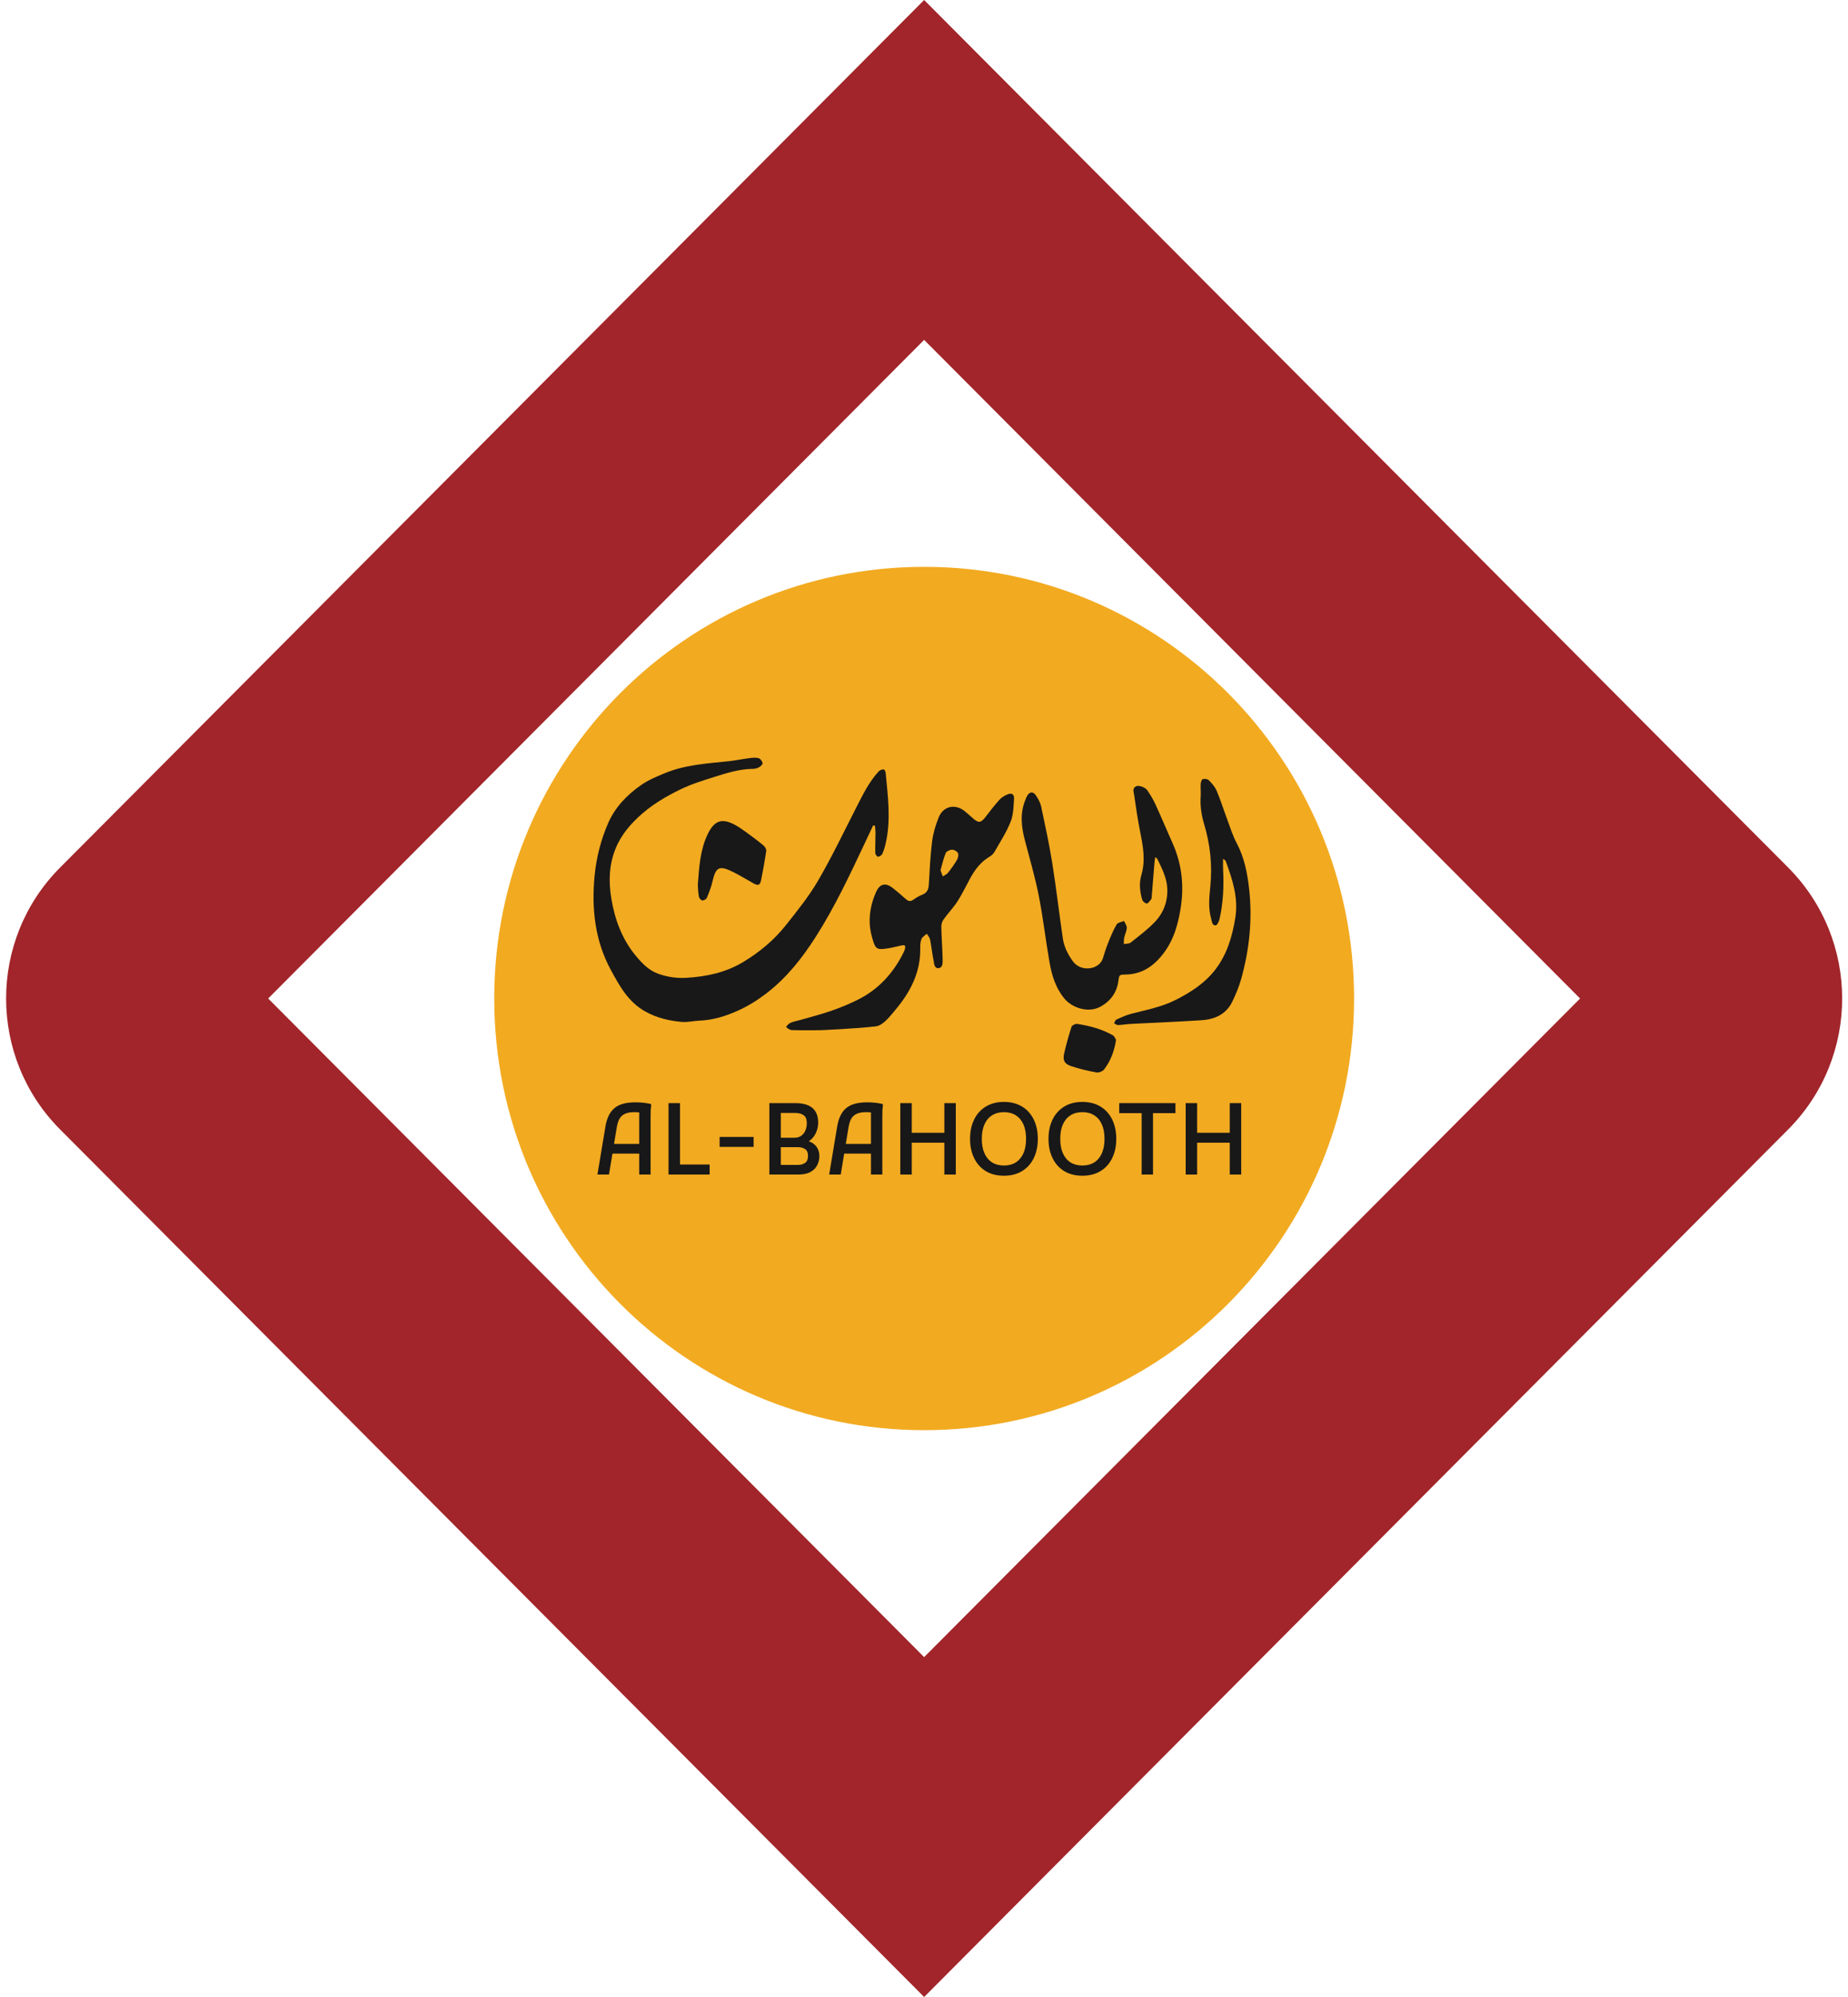 <svg width="125" height="135" viewBox="0 0 125 135" fill="none" xmlns="http://www.w3.org/2000/svg">
<path d="M62.511 96.682C78.572 96.682 91.591 83.617 91.591 67.501C91.591 51.384 78.572 38.319 62.511 38.319C46.45 38.319 33.43 51.384 33.43 67.501C33.43 83.617 46.45 96.682 62.511 96.682Z" fill="#F2AA20"/>
<path fill-rule="evenodd" clip-rule="evenodd" d="M18.14 67.5L62.509 112.023L106.878 67.5L62.509 22.977L18.14 67.5ZM4.068 76.356C-0.805 71.466 -0.805 63.534 4.068 58.644L62.509 0L120.95 58.644C125.823 63.534 125.823 71.466 120.95 76.356L62.509 135L4.068 76.356Z" fill="#A1252A"/>
<path d="M40.411 79.401L40.945 76.195C40.99 75.909 41.061 75.661 41.159 75.451C41.257 75.241 41.384 75.066 41.54 74.928C41.7 74.789 41.899 74.686 42.135 74.619C42.375 74.552 42.663 74.519 42.997 74.519C43.162 74.519 43.331 74.528 43.505 74.546C43.683 74.564 43.859 74.593 44.033 74.633L44.046 74.713C44.033 74.798 44.022 74.908 44.013 75.042C44.008 75.176 44.006 75.312 44.006 75.451C44.006 75.585 44.006 75.697 44.006 75.786V79.401H43.237V75.545C43.237 75.446 43.237 75.355 43.237 75.27C43.242 75.185 43.253 75.104 43.271 75.028L43.391 75.243C43.333 75.221 43.262 75.205 43.177 75.196C43.097 75.187 43.01 75.183 42.917 75.183C42.645 75.183 42.429 75.221 42.268 75.297C42.108 75.373 41.986 75.484 41.901 75.632C41.821 75.779 41.761 75.969 41.72 76.202L41.193 79.401H40.411ZM41.119 77.986V77.329H43.572V77.986H41.119Z" fill="#181818"/>
<path d="M45.221 79.401V74.573H45.996V78.723H48.001V79.401H45.221Z" fill="#181818"/>
<path d="M48.676 76.859H50.975V77.53H48.676V76.859Z" fill="#181818"/>
<path d="M52.482 79.401V78.75H53.972C54.159 78.75 54.319 78.706 54.453 78.616C54.587 78.527 54.654 78.366 54.654 78.133C54.654 77.919 54.589 77.769 54.46 77.684C54.331 77.594 54.168 77.55 53.972 77.55H52.482V76.913H53.725C53.916 76.913 54.074 76.868 54.199 76.779C54.324 76.685 54.417 76.564 54.48 76.416C54.542 76.264 54.573 76.104 54.573 75.934C54.573 75.67 54.502 75.489 54.359 75.391C54.217 75.288 54.023 75.236 53.778 75.236H52.482V74.573H53.798C54.31 74.573 54.696 74.682 54.954 74.901C55.213 75.12 55.342 75.451 55.342 75.894C55.342 76.077 55.311 76.258 55.248 76.437C55.19 76.611 55.099 76.772 54.974 76.919C54.849 77.062 54.696 77.177 54.513 77.261L54.473 77.1C54.781 77.15 55.014 77.268 55.175 77.456C55.34 77.644 55.422 77.878 55.422 78.16C55.422 78.379 55.373 78.582 55.275 78.77C55.181 78.958 55.03 79.11 54.821 79.226C54.611 79.343 54.339 79.401 54.005 79.401H52.482ZM52.041 79.401V74.573H52.816V79.401H52.041Z" fill="#181818"/>
<path d="M56.086 79.401L56.621 76.195C56.665 75.909 56.736 75.661 56.834 75.451C56.932 75.241 57.059 75.066 57.215 74.928C57.376 74.789 57.574 74.686 57.81 74.619C58.051 74.552 58.338 74.519 58.672 74.519C58.837 74.519 59.006 74.528 59.18 74.546C59.358 74.564 59.534 74.593 59.708 74.633L59.721 74.713C59.708 74.798 59.697 74.908 59.688 75.042C59.684 75.176 59.681 75.312 59.681 75.451C59.681 75.585 59.681 75.697 59.681 75.786V79.401H58.913V75.545C58.913 75.446 58.913 75.355 58.913 75.27C58.917 75.185 58.928 75.104 58.946 75.028L59.066 75.243C59.008 75.221 58.937 75.205 58.853 75.196C58.772 75.187 58.685 75.183 58.592 75.183C58.32 75.183 58.104 75.221 57.944 75.297C57.783 75.373 57.661 75.484 57.576 75.632C57.496 75.779 57.436 75.969 57.396 76.202L56.868 79.401H56.086ZM56.794 77.986V77.329H59.247V77.986H56.794Z" fill="#181818"/>
<path d="M63.877 79.401V74.573H64.652V79.401H63.877ZM60.896 79.401V74.573H61.672V79.401H60.896ZM61.337 77.248V76.578H64.211V77.248H61.337Z" fill="#181818"/>
<path d="M65.615 76.987C65.615 76.495 65.707 76.061 65.889 75.686C66.072 75.31 66.335 75.017 66.678 74.807C67.021 74.597 67.431 74.492 67.907 74.492C68.384 74.492 68.794 74.597 69.137 74.807C69.48 75.017 69.743 75.31 69.925 75.686C70.108 76.061 70.199 76.495 70.199 76.987C70.199 77.478 70.108 77.912 69.925 78.287C69.743 78.663 69.48 78.956 69.137 79.166C68.794 79.376 68.384 79.481 67.907 79.481C67.426 79.481 67.014 79.376 66.671 79.166C66.332 78.956 66.072 78.663 65.889 78.287C65.707 77.912 65.615 77.478 65.615 76.987ZM66.41 76.987C66.41 77.371 66.471 77.697 66.591 77.966C66.711 78.234 66.883 78.439 67.105 78.582C67.328 78.721 67.596 78.79 67.907 78.79C68.219 78.79 68.487 78.721 68.709 78.582C68.932 78.439 69.103 78.234 69.224 77.966C69.344 77.697 69.404 77.371 69.404 76.987C69.404 76.602 69.344 76.276 69.224 76.007C69.103 75.739 68.932 75.536 68.709 75.397C68.487 75.254 68.219 75.183 67.907 75.183C67.596 75.183 67.328 75.254 67.105 75.397C66.883 75.536 66.711 75.739 66.591 76.007C66.471 76.276 66.41 76.602 66.41 76.987Z" fill="#181818"/>
<path d="M70.921 76.987C70.921 76.495 71.012 76.061 71.195 75.686C71.377 75.31 71.64 75.017 71.983 74.807C72.326 74.597 72.736 74.492 73.213 74.492C73.69 74.492 74.1 74.597 74.442 74.807C74.786 75.017 75.048 75.31 75.231 75.686C75.414 76.061 75.505 76.495 75.505 76.987C75.505 77.478 75.414 77.912 75.231 78.287C75.048 78.663 74.786 78.956 74.442 79.166C74.1 79.376 73.69 79.481 73.213 79.481C72.732 79.481 72.32 79.376 71.977 79.166C71.638 78.956 71.377 78.663 71.195 78.287C71.012 77.912 70.921 77.478 70.921 76.987ZM71.716 76.987C71.716 77.371 71.776 77.697 71.897 77.966C72.017 78.234 72.188 78.439 72.411 78.582C72.634 78.721 72.901 78.79 73.213 78.79C73.525 78.79 73.792 78.721 74.015 78.582C74.238 78.439 74.409 78.234 74.529 77.966C74.65 77.697 74.71 77.371 74.71 76.987C74.71 76.602 74.65 76.276 74.529 76.007C74.409 75.739 74.238 75.536 74.015 75.397C73.792 75.254 73.525 75.183 73.213 75.183C72.901 75.183 72.634 75.254 72.411 75.397C72.188 75.536 72.017 75.739 71.897 76.007C71.776 76.276 71.716 76.602 71.716 76.987Z" fill="#181818"/>
<path d="M75.705 74.573H79.507V75.25H77.99V79.401H77.222V75.25H75.705V74.573Z" fill="#181818"/>
<path d="M83.181 79.401V74.573H83.956V79.401H83.181ZM80.2 79.401V74.573H80.975V79.401H80.2ZM80.641 77.248V76.578H83.515V77.248H80.641Z" fill="#181818"/>
<path d="M59.058 55.8C58.876 56.187 58.695 56.575 58.513 56.961C57.489 59.131 56.471 61.307 55.178 63.331C54.261 64.766 53.214 66.098 51.845 67.149C51.227 67.622 50.586 68.022 49.873 68.339C49.055 68.703 48.227 68.959 47.331 68.995C46.923 69.011 46.512 69.117 46.11 69.082C45.257 69.005 44.45 68.821 43.661 68.385C42.5 67.744 41.923 66.676 41.339 65.611C40.247 63.621 40.005 61.458 40.217 59.221C40.334 57.984 40.64 56.79 41.129 55.66C41.596 54.579 42.397 53.748 43.362 53.072C43.852 52.728 44.395 52.509 44.937 52.281C46.321 51.699 47.797 51.616 49.261 51.463C49.73 51.414 50.193 51.314 50.661 51.255C50.877 51.227 51.108 51.2 51.313 51.252C51.429 51.281 51.553 51.457 51.582 51.587C51.599 51.662 51.449 51.809 51.344 51.868C51.217 51.937 51.057 51.976 50.911 51.977C50.025 51.985 49.189 52.248 48.359 52.509C47.56 52.76 46.748 53.009 45.999 53.377C45.103 53.816 44.233 54.318 43.464 54.982C42.684 55.656 42.023 56.412 41.633 57.378C41.198 58.458 41.16 59.576 41.346 60.714C41.582 62.152 42.068 63.479 43.006 64.614C43.434 65.13 43.899 65.609 44.543 65.835C45.141 66.043 45.765 66.141 46.404 66.103C47.77 66.024 49.084 65.75 50.275 65.031C51.373 64.368 52.355 63.556 53.15 62.552C53.923 61.577 54.715 60.599 55.339 59.528C56.287 57.896 57.103 56.186 57.963 54.502C58.388 53.668 58.804 52.83 59.445 52.136C59.52 52.056 59.662 52.017 59.777 52.009C59.816 52.006 59.898 52.155 59.906 52.24C60.058 53.837 60.276 55.435 59.904 57.032C59.849 57.267 59.782 57.503 59.681 57.72C59.636 57.816 59.497 57.905 59.391 57.919C59.337 57.926 59.208 57.759 59.205 57.668C59.194 57.216 59.218 56.763 59.221 56.31C59.221 56.147 59.196 55.984 59.182 55.821L59.057 55.798L59.058 55.8Z" fill="#181818"/>
<path d="M55.454 69.644C54.822 69.644 54.189 69.657 53.557 69.635C53.426 69.63 53.307 69.542 53.17 69.429C53.253 69.299 53.353 69.195 53.474 69.143C53.678 69.053 53.907 69.018 54.124 68.954C54.825 68.752 55.534 68.573 56.223 68.334C56.826 68.126 57.421 67.88 57.993 67.598C59.426 66.892 60.447 65.769 61.143 64.335C61.171 64.278 61.193 64.217 61.209 64.154C61.268 63.913 61.21 63.863 60.967 63.916C60.586 64 60.206 64.105 59.82 64.143C59.346 64.19 59.228 64.124 59.077 63.666C58.943 63.26 58.842 62.827 58.827 62.403C58.801 61.671 58.962 60.957 59.266 60.287C59.513 59.738 59.906 59.651 60.388 60.031C60.664 60.247 60.931 60.475 61.193 60.71C61.486 60.973 61.57 60.976 61.885 60.75C62.038 60.639 62.213 60.553 62.388 60.483C62.687 60.362 62.805 60.149 62.824 59.83C62.882 58.844 62.926 57.853 63.049 56.874C63.119 56.321 63.289 55.768 63.498 55.249C63.806 54.482 64.626 54.317 65.263 54.845C65.455 55.004 65.642 55.168 65.829 55.334C66.184 55.647 66.356 55.624 66.641 55.252C66.952 54.846 67.265 54.441 67.606 54.062C67.748 53.904 67.951 53.783 68.15 53.701C68.428 53.586 68.609 53.689 68.591 53.987C68.558 54.516 68.549 55.077 68.358 55.556C68.073 56.269 67.645 56.926 67.262 57.598C67.186 57.731 67.051 57.846 66.917 57.925C66.343 58.266 65.957 58.772 65.641 59.344C65.35 59.873 65.091 60.424 64.766 60.931C64.491 61.359 64.129 61.729 63.832 62.144C63.725 62.294 63.667 62.473 63.67 62.658C63.686 63.393 63.747 64.128 63.761 64.863C63.766 65.09 63.777 65.432 63.471 65.448C63.183 65.464 63.189 65.121 63.145 64.913C63.048 64.45 63.004 63.976 62.911 63.512C62.884 63.372 62.767 63.251 62.691 63.122C62.568 63.236 62.396 63.329 62.333 63.471C62.256 63.648 62.242 63.864 62.246 64.063C62.284 65.716 61.581 67.066 60.552 68.283C60.333 68.543 60.121 68.815 59.87 69.041C59.7 69.195 59.475 69.352 59.259 69.379C57.996 69.537 55.453 69.645 55.453 69.645L55.454 69.644ZM63.617 58.832C63.677 58.998 63.723 59.121 63.769 59.244C63.886 59.168 64.033 59.115 64.115 59.011C64.338 58.73 64.55 58.437 64.732 58.127C64.807 57.999 64.856 57.785 64.798 57.67C64.738 57.55 64.534 57.437 64.395 57.44C64.246 57.444 64.017 57.551 63.967 57.673C63.812 58.048 63.726 58.451 63.617 58.833V58.832Z" fill="#181818"/>
<path d="M78.136 57.945C78.114 58.133 78.091 58.275 78.08 58.417C78.019 59.17 77.96 59.923 77.899 60.676C77.896 60.715 77.891 60.764 77.867 60.791C77.775 60.897 77.677 61.072 77.575 61.077C77.47 61.081 77.295 60.936 77.261 60.823C77.173 60.53 77.117 60.219 77.105 59.912C77.096 59.654 77.135 59.384 77.208 59.134C77.499 58.133 77.308 57.157 77.11 56.172C76.949 55.373 76.834 54.563 76.718 53.756C76.689 53.555 76.574 53.299 76.834 53.158C77.013 53.059 77.468 53.216 77.611 53.432C77.809 53.731 78.002 54.04 78.151 54.366C78.549 55.235 78.918 56.118 79.309 56.99C79.967 58.455 80.111 59.976 79.834 61.55C79.664 62.512 79.406 63.443 78.841 64.253C78.179 65.204 77.337 65.868 76.114 65.881C75.719 65.885 75.701 65.907 75.649 66.304C75.543 67.12 75.094 67.709 74.388 68.076C73.638 68.467 72.548 68.176 71.987 67.493C71.412 66.792 71.15 65.953 70.996 65.087C70.73 63.577 70.559 62.049 70.262 60.546C70.012 59.282 69.647 58.04 69.32 56.792C69.081 55.875 68.985 54.965 69.361 54.061C69.396 53.977 69.426 53.89 69.469 53.812C69.64 53.509 69.882 53.486 70.075 53.779C70.222 54.004 70.367 54.254 70.422 54.511C70.692 55.783 70.971 57.055 71.175 58.339C71.447 60.042 71.641 61.757 71.895 63.463C71.977 64.016 72.232 64.51 72.558 64.97C73.118 65.757 74.372 65.548 74.603 64.775C74.71 64.418 74.824 64.061 74.963 63.717C75.132 63.299 75.303 62.878 75.531 62.493C75.608 62.362 75.859 62.333 76.031 62.258C76.097 62.413 76.223 62.57 76.217 62.723C76.206 62.947 76.09 63.164 76.042 63.388C76.011 63.527 76.022 63.675 76.014 63.82C76.172 63.788 76.37 63.806 76.483 63.717C77.046 63.269 77.632 62.836 78.124 62.316C78.709 61.699 79 60.92 78.955 60.049C78.918 59.324 78.586 58.694 78.28 58.058C78.266 58.028 78.223 58.012 78.136 57.946L78.136 57.945Z" fill="#181818"/>
<path d="M82.729 58.055C82.729 58.343 82.719 58.557 82.731 58.771C82.79 59.885 82.74 60.993 82.502 62.084C82.464 62.26 82.344 62.54 82.235 62.554C81.986 62.585 81.982 62.297 81.927 62.114C81.709 61.379 81.799 60.628 81.87 59.888C82.009 58.459 81.854 57.067 81.445 55.699C81.261 55.083 81.17 54.462 81.216 53.818C81.234 53.547 81.199 53.273 81.216 53.002C81.223 52.885 81.276 52.696 81.348 52.674C81.472 52.637 81.677 52.656 81.76 52.74C81.969 52.951 82.181 53.188 82.296 53.457C82.556 54.066 82.752 54.703 82.985 55.325C83.197 55.89 83.372 56.476 83.654 57.004C84.168 57.972 84.369 59.011 84.49 60.078C84.726 62.153 84.511 64.192 83.95 66.192C83.804 66.713 83.59 67.221 83.355 67.709C82.939 68.571 82.167 68.912 81.271 68.969C79.672 69.072 78.07 69.135 76.468 69.219C76.189 69.233 75.91 69.285 75.63 69.296C75.54 69.299 75.448 69.222 75.357 69.182C75.407 69.095 75.436 68.962 75.51 68.928C75.828 68.782 76.15 68.633 76.485 68.543C77.52 68.269 78.577 68.08 79.546 67.585C80.554 67.07 81.493 66.467 82.197 65.557C82.994 64.524 83.351 63.321 83.557 62.047C83.775 60.699 83.367 59.473 82.922 58.245C82.913 58.217 82.894 58.191 82.876 58.168C82.864 58.152 82.845 58.142 82.73 58.054L82.729 58.055Z" fill="#181818"/>
<path d="M47.2 59.816C47.293 58.59 47.361 57.447 47.868 56.395C48.292 55.516 48.771 55.298 49.6 55.702C49.895 55.847 50.169 56.041 50.437 56.233C50.843 56.524 51.243 56.825 51.629 57.143C51.731 57.227 51.845 57.396 51.829 57.509C51.735 58.174 51.614 58.837 51.481 59.496C51.411 59.846 51.28 59.891 50.97 59.719C50.516 59.466 50.071 59.189 49.605 58.957C48.648 58.48 48.419 58.6 48.188 59.604C48.101 59.982 47.956 60.349 47.804 60.707C47.766 60.795 47.589 60.888 47.495 60.87C47.404 60.853 47.288 60.708 47.27 60.602C47.22 60.316 47.216 60.022 47.2 59.817L47.2 59.816Z" fill="#181818"/>
<path d="M75.49 70.296C75.37 71.089 75.111 71.732 74.686 72.292C74.586 72.423 74.324 72.527 74.163 72.498C73.584 72.393 73.005 72.256 72.446 72.07C72 71.922 71.875 71.672 71.978 71.221C72.117 70.613 72.285 70.011 72.477 69.417C72.51 69.316 72.735 69.198 72.851 69.216C73.698 69.343 74.524 69.562 75.275 69.988C75.389 70.053 75.444 70.227 75.49 70.296H75.49Z" fill="#181818"/>
</svg>
